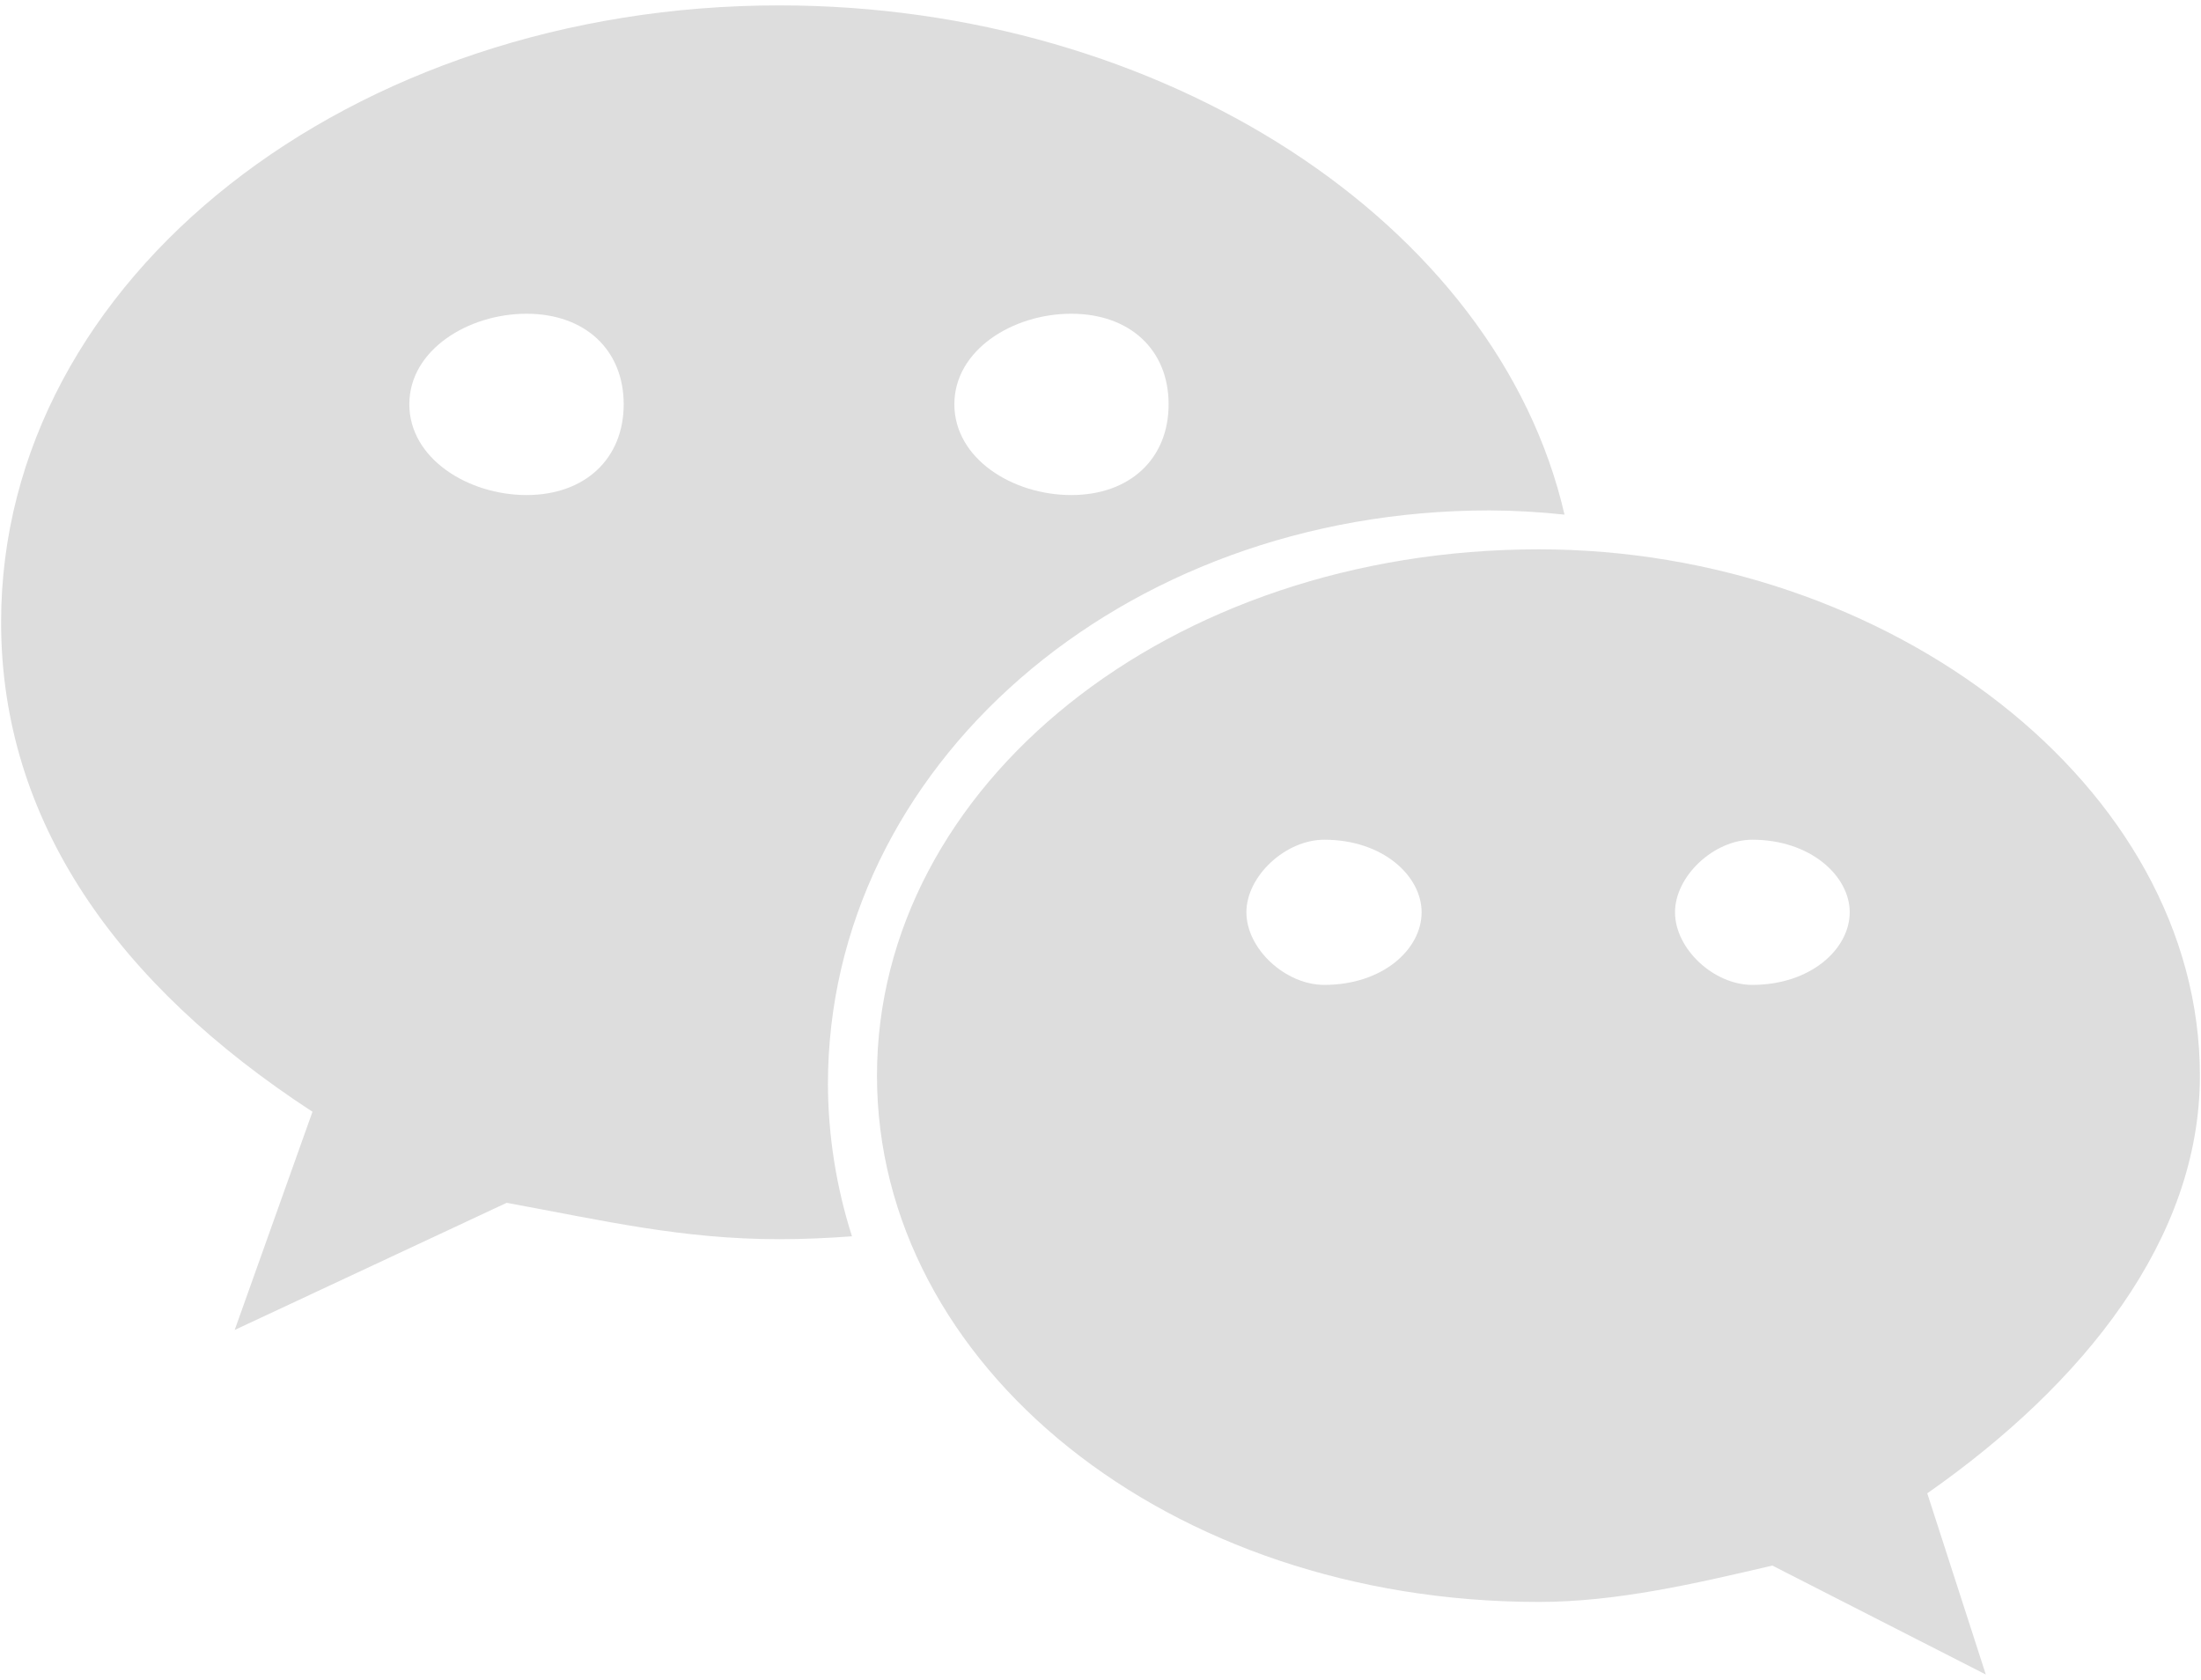 ﻿<?xml version="1.0" encoding="utf-8"?>
<svg version="1.1" xmlns:xlink="http://www.w3.org/1999/xlink" width="38px" height="29px" xmlns="http://www.w3.org/2000/svg">
  <g transform="matrix(1 0 0 1 -1022 -241 )">
    <path d="M 14.294 18.719  C 14.294 13.25  19.335 8.811  25.717 8.811  C 26.15 8.813  26.582 8.838  27.011 8.884  C 25.849 3.841  20.061 0.093  13.455 0.093  C 6.069 0.093  0.019 4.786  0.019 10.741  C 0.019 14.18  2.032 17.001  5.395 19.192  L 4.052 22.959  L 8.748 20.764  C 10.43 21.073  11.777 21.392  13.455 21.392  C 13.877 21.392  14.294 21.373  14.709 21.342  C 14.438 20.491  14.298 19.608  14.294 18.719  Z M 16.477 6.979  C 16.477 6.041  17.486 5.416  18.494 5.416  C 19.506 5.416  20.176 6.037  20.176 6.979  C 20.176 7.921  19.506 8.546  18.494 8.546  C 17.482 8.546  16.477 7.917  16.477 6.979  Z M 10.768 6.979  C 10.768 7.921  10.097 8.546  9.091 8.546  C 8.083 8.546  7.067 7.917  7.067 6.979  C 7.067 6.041  8.083 5.416  9.091 5.416  C 10.098 5.416  10.768 6.037  10.768 6.979  Z M 33.274 25.779  C 35.972 23.892  37.981 21.392  37.981 18.569  C 37.981 13.563  32.607 9.483  26.568 9.483  C 20.175 9.483  15.141 13.563  15.141 18.569  C 15.141 23.582  20.174 27.654  26.568 27.654  C 27.906 27.654  29.255 27.341  30.599 27.026  L 34.285 28.907  L 33.274 25.779  Z M 24.544 15.748  C 24.545 16.382  23.879 17.002  22.863 17.002  C 22.194 17.002  21.519 16.382  21.519 15.748  C 21.519 15.124  22.194 14.496  22.863 14.496  C 23.879 14.496  24.544 15.124  24.544 15.748  Z M 31.935 15.748  C 31.935 16.382  31.261 17.002  30.253 17.002  C 29.589 17.002  28.919 16.382  28.919 15.748  C 28.919 15.124  29.59 14.496  30.253 14.496  C 31.261 14.496  31.935 15.124  31.935 15.748  Z " fill-rule="nonzero" fill="#dddddd" stroke="none" transform="matrix(1 0 0 1 1022 241 )" />
  </g>
</svg>